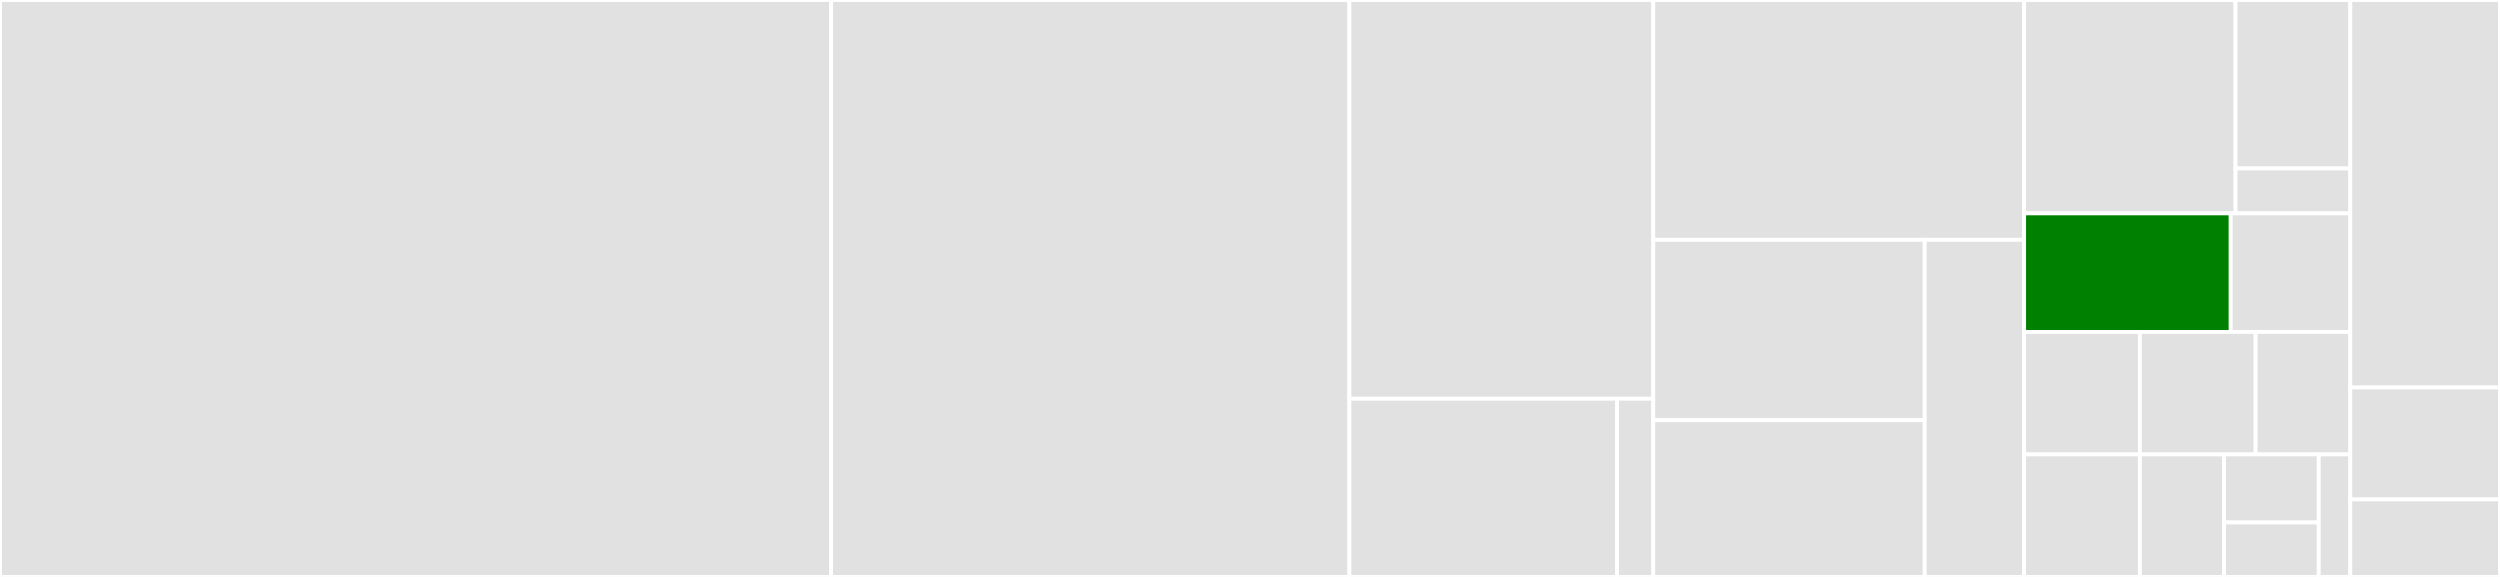<svg baseProfile="full" width="650" height="150" viewBox="0 0 650 150" version="1.1"
xmlns="http://www.w3.org/2000/svg" xmlns:ev="http://www.w3.org/2001/xml-events"
xmlns:xlink="http://www.w3.org/1999/xlink">

<rect x="0" y="0" width="650" height="150" fill="#333333" stroke="none"/>

<style>rect.s{mask:url(#mask);}</style>
<defs>
  <pattern id="white" width="4" height="4" patternUnits="userSpaceOnUse" patternTransform="rotate(45)">
    <rect width="2" height="2" transform="translate(0,0)" fill="white"></rect>
  </pattern>
  <mask id="mask">
    <rect x="0" y="0" width="100%" height="100%" fill="url(#white)"></rect>
  </mask>
</defs>

<rect x="0" y="0" width="216.086" height="150.0" fill="#e1e1e1" stroke="white" stroke-width="1" class=" tooltipped" data-content="test/core.spec.js"><title>test/core.spec.js</title></rect>
<rect x="216.086" y="0" width="134.763" height="150.0" fill="#e1e1e1" stroke="white" stroke-width="1" class=" tooltipped" data-content="test/git.spec.js"><title>test/git.spec.js</title></rect>
<rect x="350.849" y="0" width="78.999" height="103.676" fill="#e1e1e1" stroke="white" stroke-width="1" class=" tooltipped" data-content="test/config-files.spec.js"><title>test/config-files.spec.js</title></rect>
<rect x="350.849" y="103.676" width="69.594" height="46.324" fill="#e1e1e1" stroke="white" stroke-width="1" class=" tooltipped" data-content="test/preset.spec.js"><title>test/preset.spec.js</title></rect>
<rect x="420.443" y="103.676" width="9.405" height="46.324" fill="#e1e1e1" stroke="white" stroke-width="1" class=" tooltipped" data-content="test/mocks/updater/customer-updater.js"><title>test/mocks/updater/customer-updater.js</title></rect>
<rect x="429.848" y="0" width="96.425" height="62.349" fill="#e1e1e1" stroke="white" stroke-width="1" class=" tooltipped" data-content="lib/lifecycles/bump.js"><title>lib/lifecycles/bump.js</title></rect>
<rect x="429.848" y="62.349" width="70.579" height="46.912" fill="#e1e1e1" stroke="white" stroke-width="1" class=" tooltipped" data-content="lib/lifecycles/changelog.js"><title>lib/lifecycles/changelog.js</title></rect>
<rect x="429.848" y="109.261" width="70.579" height="40.739" fill="#e1e1e1" stroke="white" stroke-width="1" class=" tooltipped" data-content="lib/lifecycles/commit.js"><title>lib/lifecycles/commit.js</title></rect>
<rect x="500.427" y="62.349" width="25.846" height="87.651" fill="#e1e1e1" stroke="white" stroke-width="1" class=" tooltipped" data-content="lib/lifecycles/tag.js"><title>lib/lifecycles/tag.js</title></rect>
<rect x="526.273" y="0" width="54.968" height="55.479" fill="#e1e1e1" stroke="white" stroke-width="1" class=" tooltipped" data-content="lib/updaters/index.js"><title>lib/updaters/index.js</title></rect>
<rect x="581.242" y="0" width="29.84" height="43.8" fill="#e1e1e1" stroke="white" stroke-width="1" class=" tooltipped" data-content="lib/updaters/types/json.js"><title>lib/updaters/types/json.js</title></rect>
<rect x="581.242" y="43.8" width="29.84" height="11.68" fill="#e1e1e1" stroke="white" stroke-width="1" class=" tooltipped" data-content="lib/updaters/types/plain-text.js"><title>lib/updaters/types/plain-text.js</title></rect>
<rect x="526.273" y="55.479" width="53.712" height="30.822" fill="green" stroke="white" stroke-width="1" class=" tooltipped" data-content="lib/configuration.js"><title>lib/configuration.js</title></rect>
<rect x="579.985" y="55.479" width="31.096" height="30.822" fill="#e1e1e1" stroke="white" stroke-width="1" class=" tooltipped" data-content="lib/run-exec.js"><title>lib/run-exec.js</title></rect>
<rect x="526.273" y="86.301" width="30.093" height="31.849" fill="#e1e1e1" stroke="white" stroke-width="1" class=" tooltipped" data-content="lib/run-execFile.js"><title>lib/run-execFile.js</title></rect>
<rect x="526.273" y="118.151" width="30.093" height="31.849" fill="#e1e1e1" stroke="white" stroke-width="1" class=" tooltipped" data-content="lib/latest-semver-tag.js"><title>lib/latest-semver-tag.js</title></rect>
<rect x="556.367" y="86.301" width="30.093" height="31.849" fill="#e1e1e1" stroke="white" stroke-width="1" class=" tooltipped" data-content="lib/run-lifecycle-script.js"><title>lib/run-lifecycle-script.js</title></rect>
<rect x="586.46" y="86.301" width="24.622" height="31.849" fill="#e1e1e1" stroke="white" stroke-width="1" class=" tooltipped" data-content="lib/preset-loader.js"><title>lib/preset-loader.js</title></rect>
<rect x="556.367" y="118.151" width="21.886" height="31.849" fill="#e1e1e1" stroke="white" stroke-width="1" class=" tooltipped" data-content="lib/checkpoint.js"><title>lib/checkpoint.js</title></rect>
<rect x="578.252" y="118.151" width="24.622" height="17.694" fill="#e1e1e1" stroke="white" stroke-width="1" class=" tooltipped" data-content="lib/print-error.js"><title>lib/print-error.js</title></rect>
<rect x="578.252" y="135.845" width="24.622" height="14.155" fill="#e1e1e1" stroke="white" stroke-width="1" class=" tooltipped" data-content="lib/write-file.js"><title>lib/write-file.js</title></rect>
<rect x="602.874" y="118.151" width="8.207" height="31.849" fill="#e1e1e1" stroke="white" stroke-width="1" class=" tooltipped" data-content="lib/format-commit-message.js"><title>lib/format-commit-message.js</title></rect>
<rect x="611.081" y="0" width="38.919" height="100.746" fill="#e1e1e1" stroke="white" stroke-width="1" class=" tooltipped" data-content="index.js"><title>index.js</title></rect>
<rect x="611.081" y="100.746" width="38.919" height="29.104" fill="#e1e1e1" stroke="white" stroke-width="1" class=" tooltipped" data-content="command.js"><title>command.js</title></rect>
<rect x="611.081" y="129.851" width="38.919" height="20.149" fill="#e1e1e1" stroke="white" stroke-width="1" class=" tooltipped" data-content="defaults.js"><title>defaults.js</title></rect>
</svg>